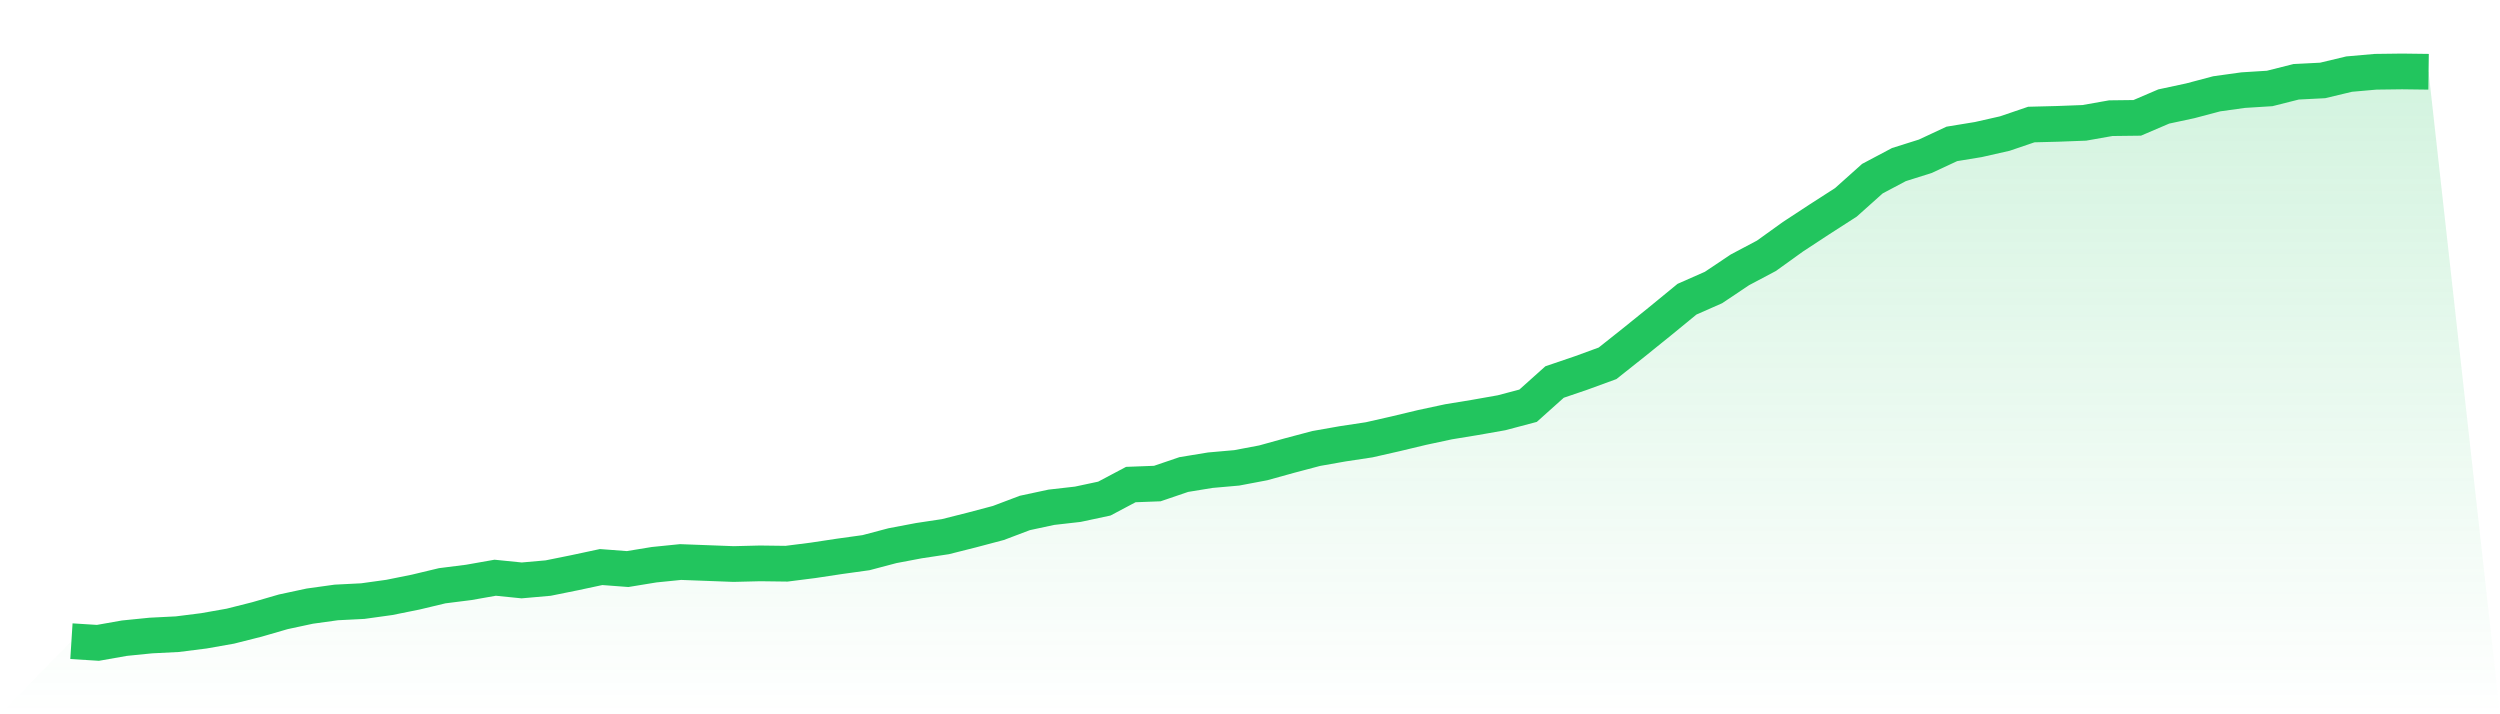 <svg viewBox="0 0 140 40" xmlns="http://www.w3.org/2000/svg">
<defs>
<linearGradient id="gradient" x1="0" x2="0" y1="0" y2="1">
<stop offset="0%" stop-color="#22c55e" stop-opacity="0.2"/>
<stop offset="100%" stop-color="#22c55e" stop-opacity="0"/>
</linearGradient>
</defs>
<path d="M4,35.906 L4,35.906 L5.483,36 L6.966,35.738 L8.449,35.589 L9.933,35.514 L11.416,35.327 L12.899,35.065 L14.382,34.691 L15.865,34.261 L17.348,33.943 L18.831,33.737 L20.315,33.662 L21.798,33.456 L23.281,33.157 L24.764,32.802 L26.247,32.615 L27.73,32.353 L29.213,32.503 L30.697,32.372 L32.18,32.072 L33.663,31.755 L35.146,31.867 L36.629,31.624 L38.112,31.474 L39.596,31.53 L41.079,31.586 L42.562,31.549 L44.045,31.568 L45.528,31.38 L47.011,31.156 L48.494,30.95 L49.978,30.558 L51.461,30.277 L52.944,30.053 L54.427,29.679 L55.91,29.286 L57.393,28.725 L58.876,28.407 L60.36,28.238 L61.843,27.921 L63.326,27.135 L64.809,27.079 L66.292,26.574 L67.775,26.331 L69.258,26.2 L70.742,25.919 L72.225,25.508 L73.708,25.115 L75.191,24.853 L76.674,24.629 L78.157,24.292 L79.64,23.937 L81.124,23.619 L82.607,23.376 L84.09,23.114 L85.573,22.721 L87.056,21.393 L88.539,20.888 L90.022,20.346 L91.506,19.168 L92.989,17.971 L94.472,16.755 L95.955,16.101 L97.438,15.109 L98.921,14.324 L100.404,13.258 L101.888,12.285 L103.371,11.331 L104.854,10.004 L106.337,9.218 L107.82,8.75 L109.303,8.058 L110.787,7.815 L112.27,7.479 L113.753,6.974 L115.236,6.936 L116.719,6.88 L118.202,6.618 L119.685,6.6 L121.169,5.964 L122.652,5.646 L124.135,5.253 L125.618,5.047 L127.101,4.954 L128.584,4.58 L130.067,4.505 L131.551,4.15 L133.034,4.019 L134.517,4 L136,4.019 L140,40 L0,40 z" fill="url(#gradient)"/>
<path d="M4,35.906 L4,35.906 L5.483,36 L6.966,35.738 L8.449,35.589 L9.933,35.514 L11.416,35.327 L12.899,35.065 L14.382,34.691 L15.865,34.261 L17.348,33.943 L18.831,33.737 L20.315,33.662 L21.798,33.456 L23.281,33.157 L24.764,32.802 L26.247,32.615 L27.73,32.353 L29.213,32.503 L30.697,32.372 L32.18,32.072 L33.663,31.755 L35.146,31.867 L36.629,31.624 L38.112,31.474 L39.596,31.53 L41.079,31.586 L42.562,31.549 L44.045,31.568 L45.528,31.38 L47.011,31.156 L48.494,30.95 L49.978,30.558 L51.461,30.277 L52.944,30.053 L54.427,29.679 L55.91,29.286 L57.393,28.725 L58.876,28.407 L60.36,28.238 L61.843,27.921 L63.326,27.135 L64.809,27.079 L66.292,26.574 L67.775,26.331 L69.258,26.2 L70.742,25.919 L72.225,25.508 L73.708,25.115 L75.191,24.853 L76.674,24.629 L78.157,24.292 L79.64,23.937 L81.124,23.619 L82.607,23.376 L84.09,23.114 L85.573,22.721 L87.056,21.393 L88.539,20.888 L90.022,20.346 L91.506,19.168 L92.989,17.971 L94.472,16.755 L95.955,16.101 L97.438,15.109 L98.921,14.324 L100.404,13.258 L101.888,12.285 L103.371,11.331 L104.854,10.004 L106.337,9.218 L107.82,8.75 L109.303,8.058 L110.787,7.815 L112.27,7.479 L113.753,6.974 L115.236,6.936 L116.719,6.88 L118.202,6.618 L119.685,6.6 L121.169,5.964 L122.652,5.646 L124.135,5.253 L125.618,5.047 L127.101,4.954 L128.584,4.58 L130.067,4.505 L131.551,4.15 L133.034,4.019 L134.517,4 L136,4.019" fill="none" stroke="#22c55e" stroke-width="2"/>
</svg>